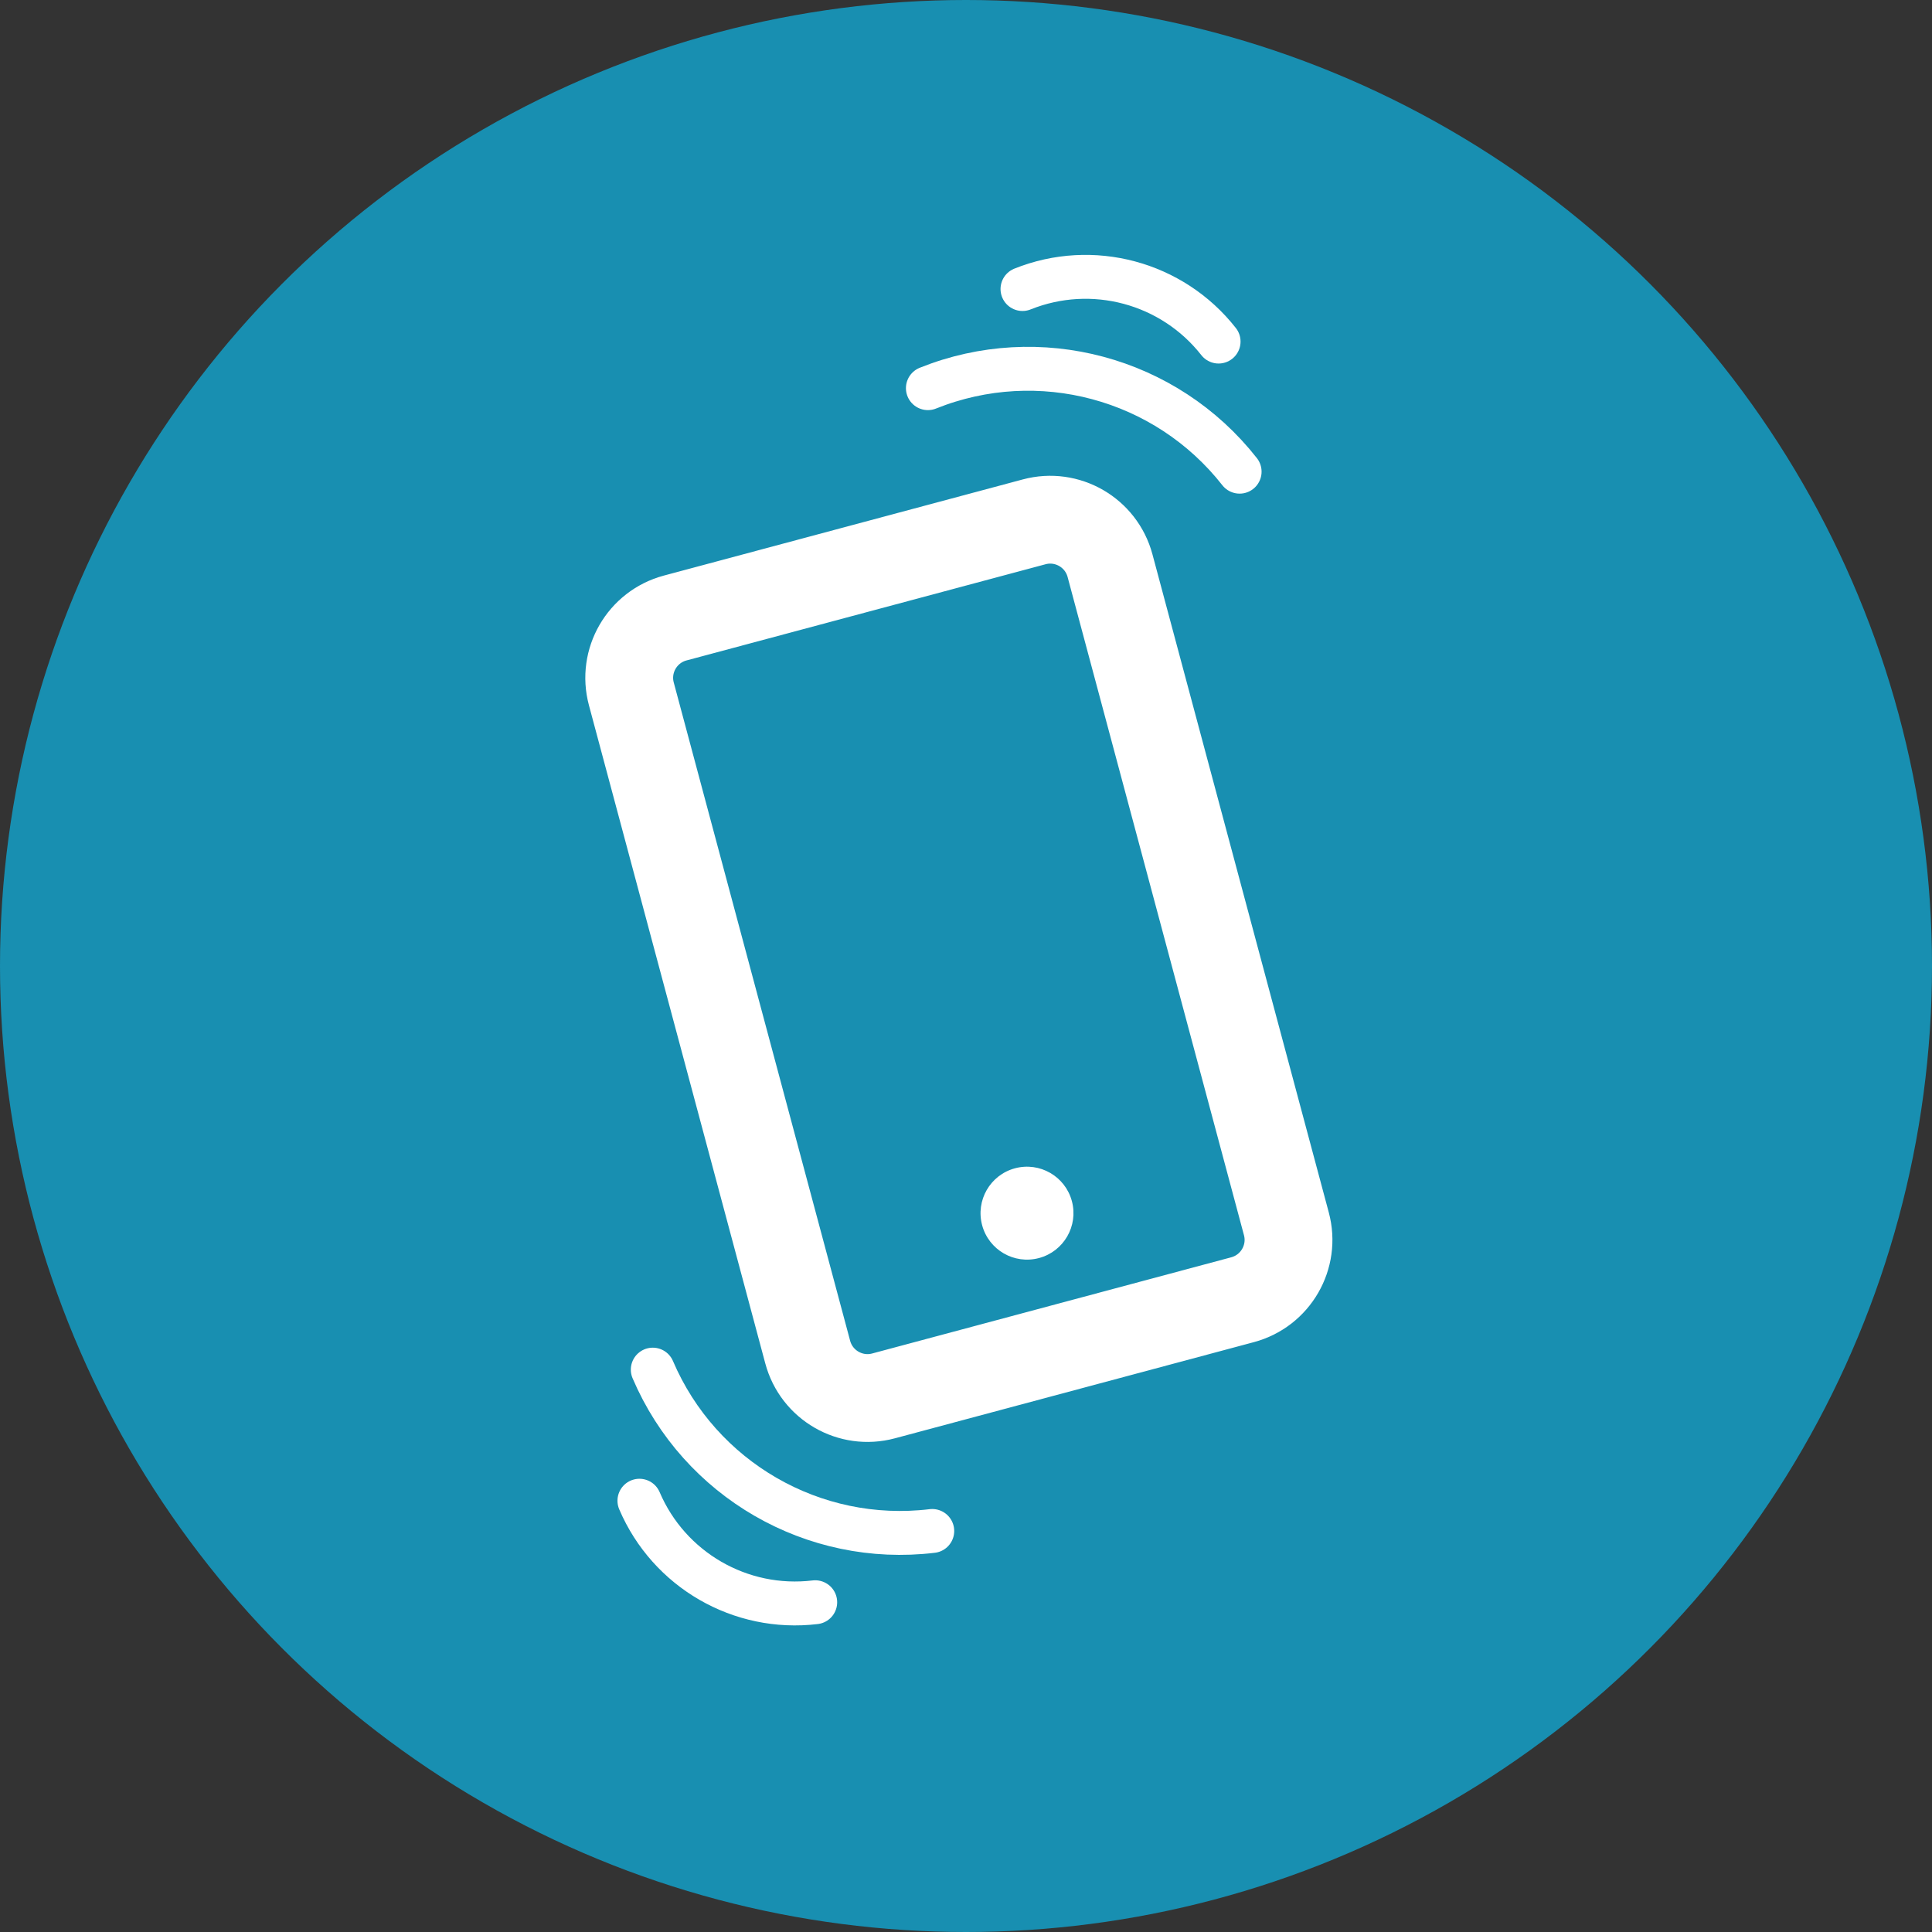 <svg xmlns="http://www.w3.org/2000/svg" width="88" height="88" viewBox="0 0 88 88" fill="none"><rect x="0" y="0" width="88" height="88" fill="#333333" stroke="none"/><circle cx="44" cy="44" r="44" fill="#188FB1"></circle><g clip-path="url(#clip0_183_169)"><path d="M28.757 31.606L36.79 61.586C37.193 63.091 38.74 63.985 40.245 63.581L56.598 59.2C58.103 58.796 58.997 57.249 58.593 55.744L50.56 25.764C50.157 24.259 48.61 23.365 47.105 23.769L30.752 28.15C29.247 28.554 28.353 30.101 28.757 31.606Z" stroke="white" stroke-width="4" stroke-linecap="round" stroke-linejoin="round"></path><path d="M46.231 53.214C45.102 53.516 44.432 54.677 44.735 55.806C45.037 56.935 46.197 57.605 47.326 57.302C48.455 57 49.125 55.839 48.823 54.71C48.52 53.581 47.36 52.911 46.231 53.214Z" fill="white"></path><path d="M42.264 17.68V17.68C47.317 15.652 53.101 17.201 56.463 21.484V21.484" stroke="white" stroke-width="2" stroke-linecap="round"></path><path d="M46.573 13.165V13.165C49.751 11.889 53.39 12.864 55.505 15.558V15.558" stroke="white" stroke-width="2" stroke-linecap="round"></path><path d="M42.463 69.734V69.734C37.058 70.386 31.871 67.391 29.733 62.385V62.385" stroke="white" stroke-width="2" stroke-linecap="round"></path><path d="M37.132 72.98V72.98C33.732 73.389 30.47 71.506 29.125 68.356V68.356" stroke="white" stroke-width="2" stroke-linecap="round"></path></g><defs><clipPath id="clip0_183_169"><rect width="78" height="78" fill="white" transform="translate(5 5)"></rect></clipPath></defs></svg>